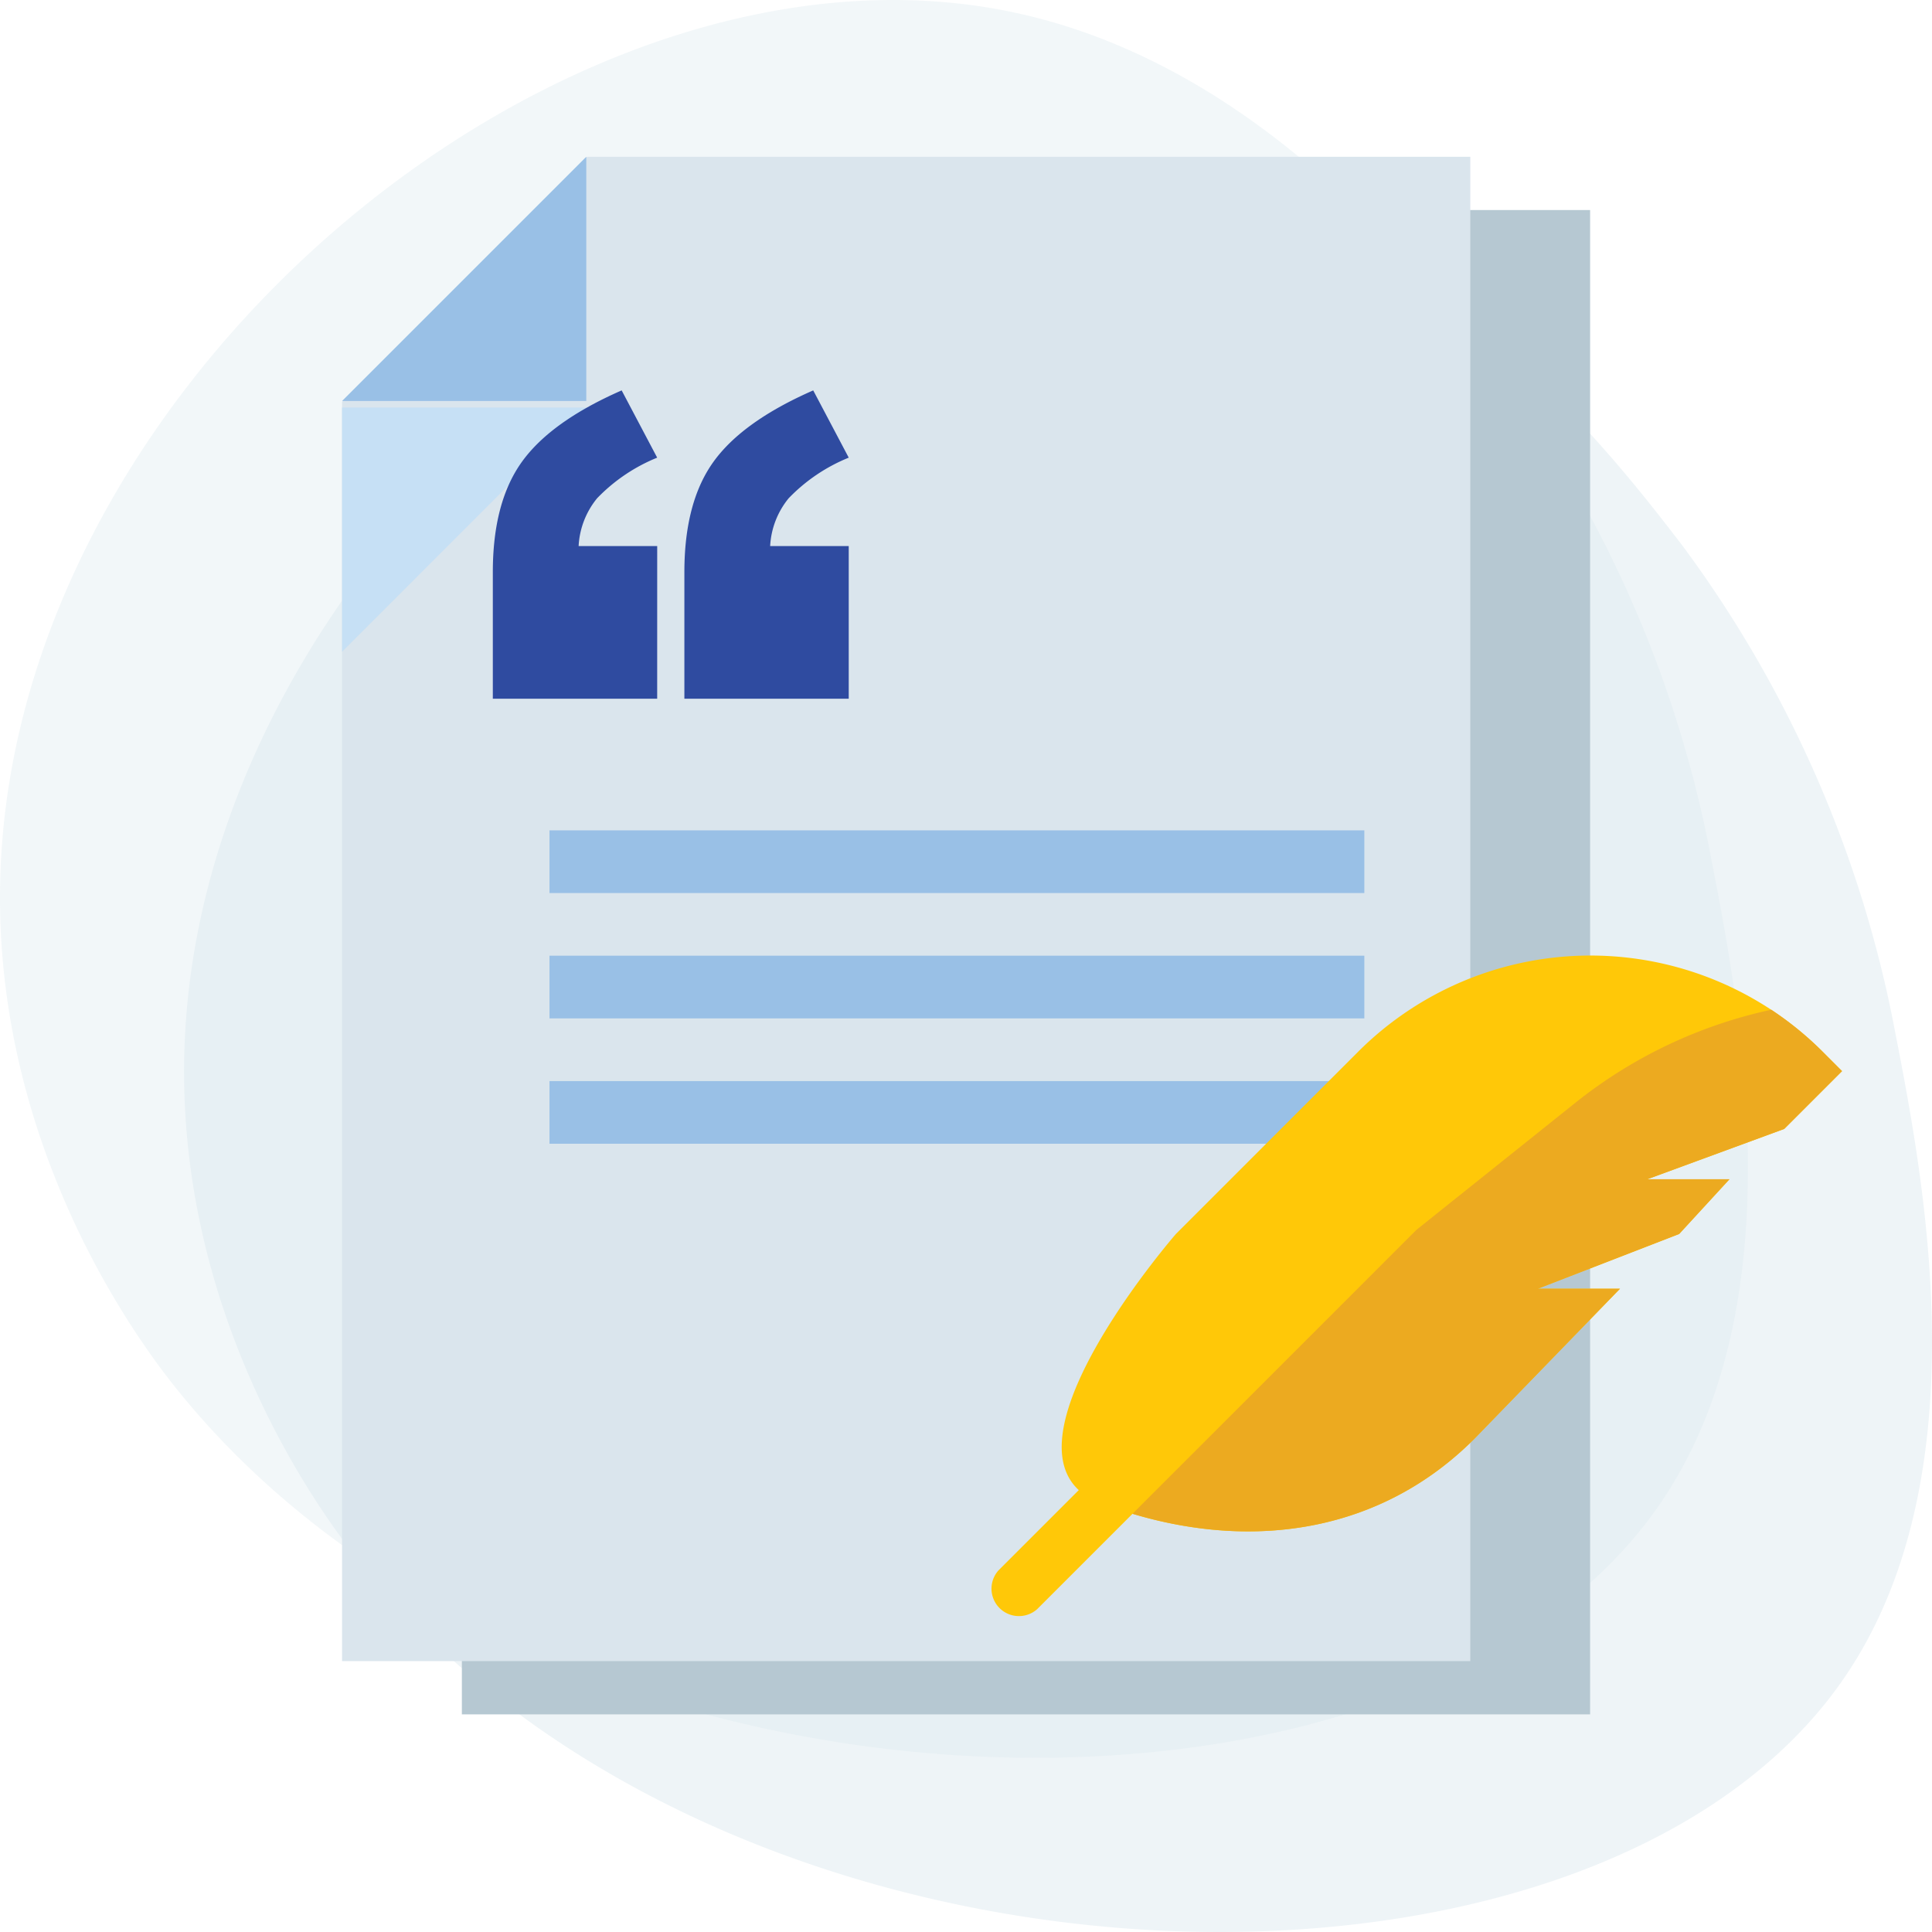 <svg xmlns="http://www.w3.org/2000/svg" viewBox="0 0 162 162"><path d="M30.027 130.794c30.625 38.568 103.131 40.724 124.45 10.133 11.747-16.855 6.838-42.051 4.416-54.482a99.35 99.35 0 0 0-17.847-40.729c-5.824-7.58-19.968-25.993-41.25-30.2-36.361-7.194-81.736 29.422-84.25 70.733-1.446 23.817 11.833 41.211 14.481 44.545z" fill="#dbe7ee" opacity=".48" style="isolation:isolate"/><path d="M14.591 116.188c30.625 38.567 103.131 40.723 124.45 10.133 11.747-16.856 6.838-42.051 4.416-54.483a99.344 99.344 0 0 0-17.847-40.729c-5.823-7.58-19.968-25.993-41.25-30.2C48-6.284 2.624 30.332.11 71.642c-1.449 23.817 11.833 41.21 14.481 44.546z" fill="#dbe7ee" opacity=".35" style="isolation:isolate"/><path fill="#b6c8d2" d="M59.279 17.611l-20.551 20.55v105.59h94.605V17.611H59.279z"/><path fill="#dae5ed" d="M49.233 13.145L28.682 33.696v105.59h94.604V13.145H49.233z"/><path fill="#c6e0f5" d="M28.682 54.647V34.169h20.479L28.682 54.647z"/><path fill="#99c0e6" d="M49.161 13.145v20.479H28.682l20.479-20.479zm-3.086 56.481h68.326v5.256H46.075zm0 10.512h68.326v5.256H46.075zm0 10.511h68.326v5.256H46.075z"/><path d="M55.105 58.587H41.324V47.974q0-5.86 2.44-9.252t8.363-5.987l2.978 5.64a14.635 14.635 0 0 0-5.037 3.405 6.883 6.883 0 0 0-1.55 4.007h6.589zm16.062 0H57.386V47.974q0-5.86 2.439-9.252t8.364-5.987l2.978 5.64a14.607 14.607 0 0 0-5.037 3.405 6.892 6.892 0 0 0-1.552 4.007h6.589z" fill="#2f4ba0"/><path d="M154.458 89.814l-1.622-1.624a27.55 27.55 0 0 0-38.957 0L98.6 103.471s-14 16.093-8.143 21.475l-6.742 6.742a2.3 2.3 0 0 0 3.246 3.247l8-8c10.269 3.071 20.861 1.516 28.658-6.282l12.217-12.592h-6.886l11.85-4.591 4.22-4.591h-6.887l11.478-4.217z" fill="#ffc808"/><path d="M154.458 89.814l-1.623-1.624a27.662 27.662 0 0 0-4.313-3.523 39.758 39.758 0 0 0-16.29 7.693l-13.461 10.763-23.808 23.809c10.267 3.072 20.859 1.519 28.657-6.279l12.217-12.592h-6.886l11.849-4.591 4.217-4.591h-6.887l11.478-4.217z" fill="#ecaa20"/></svg>